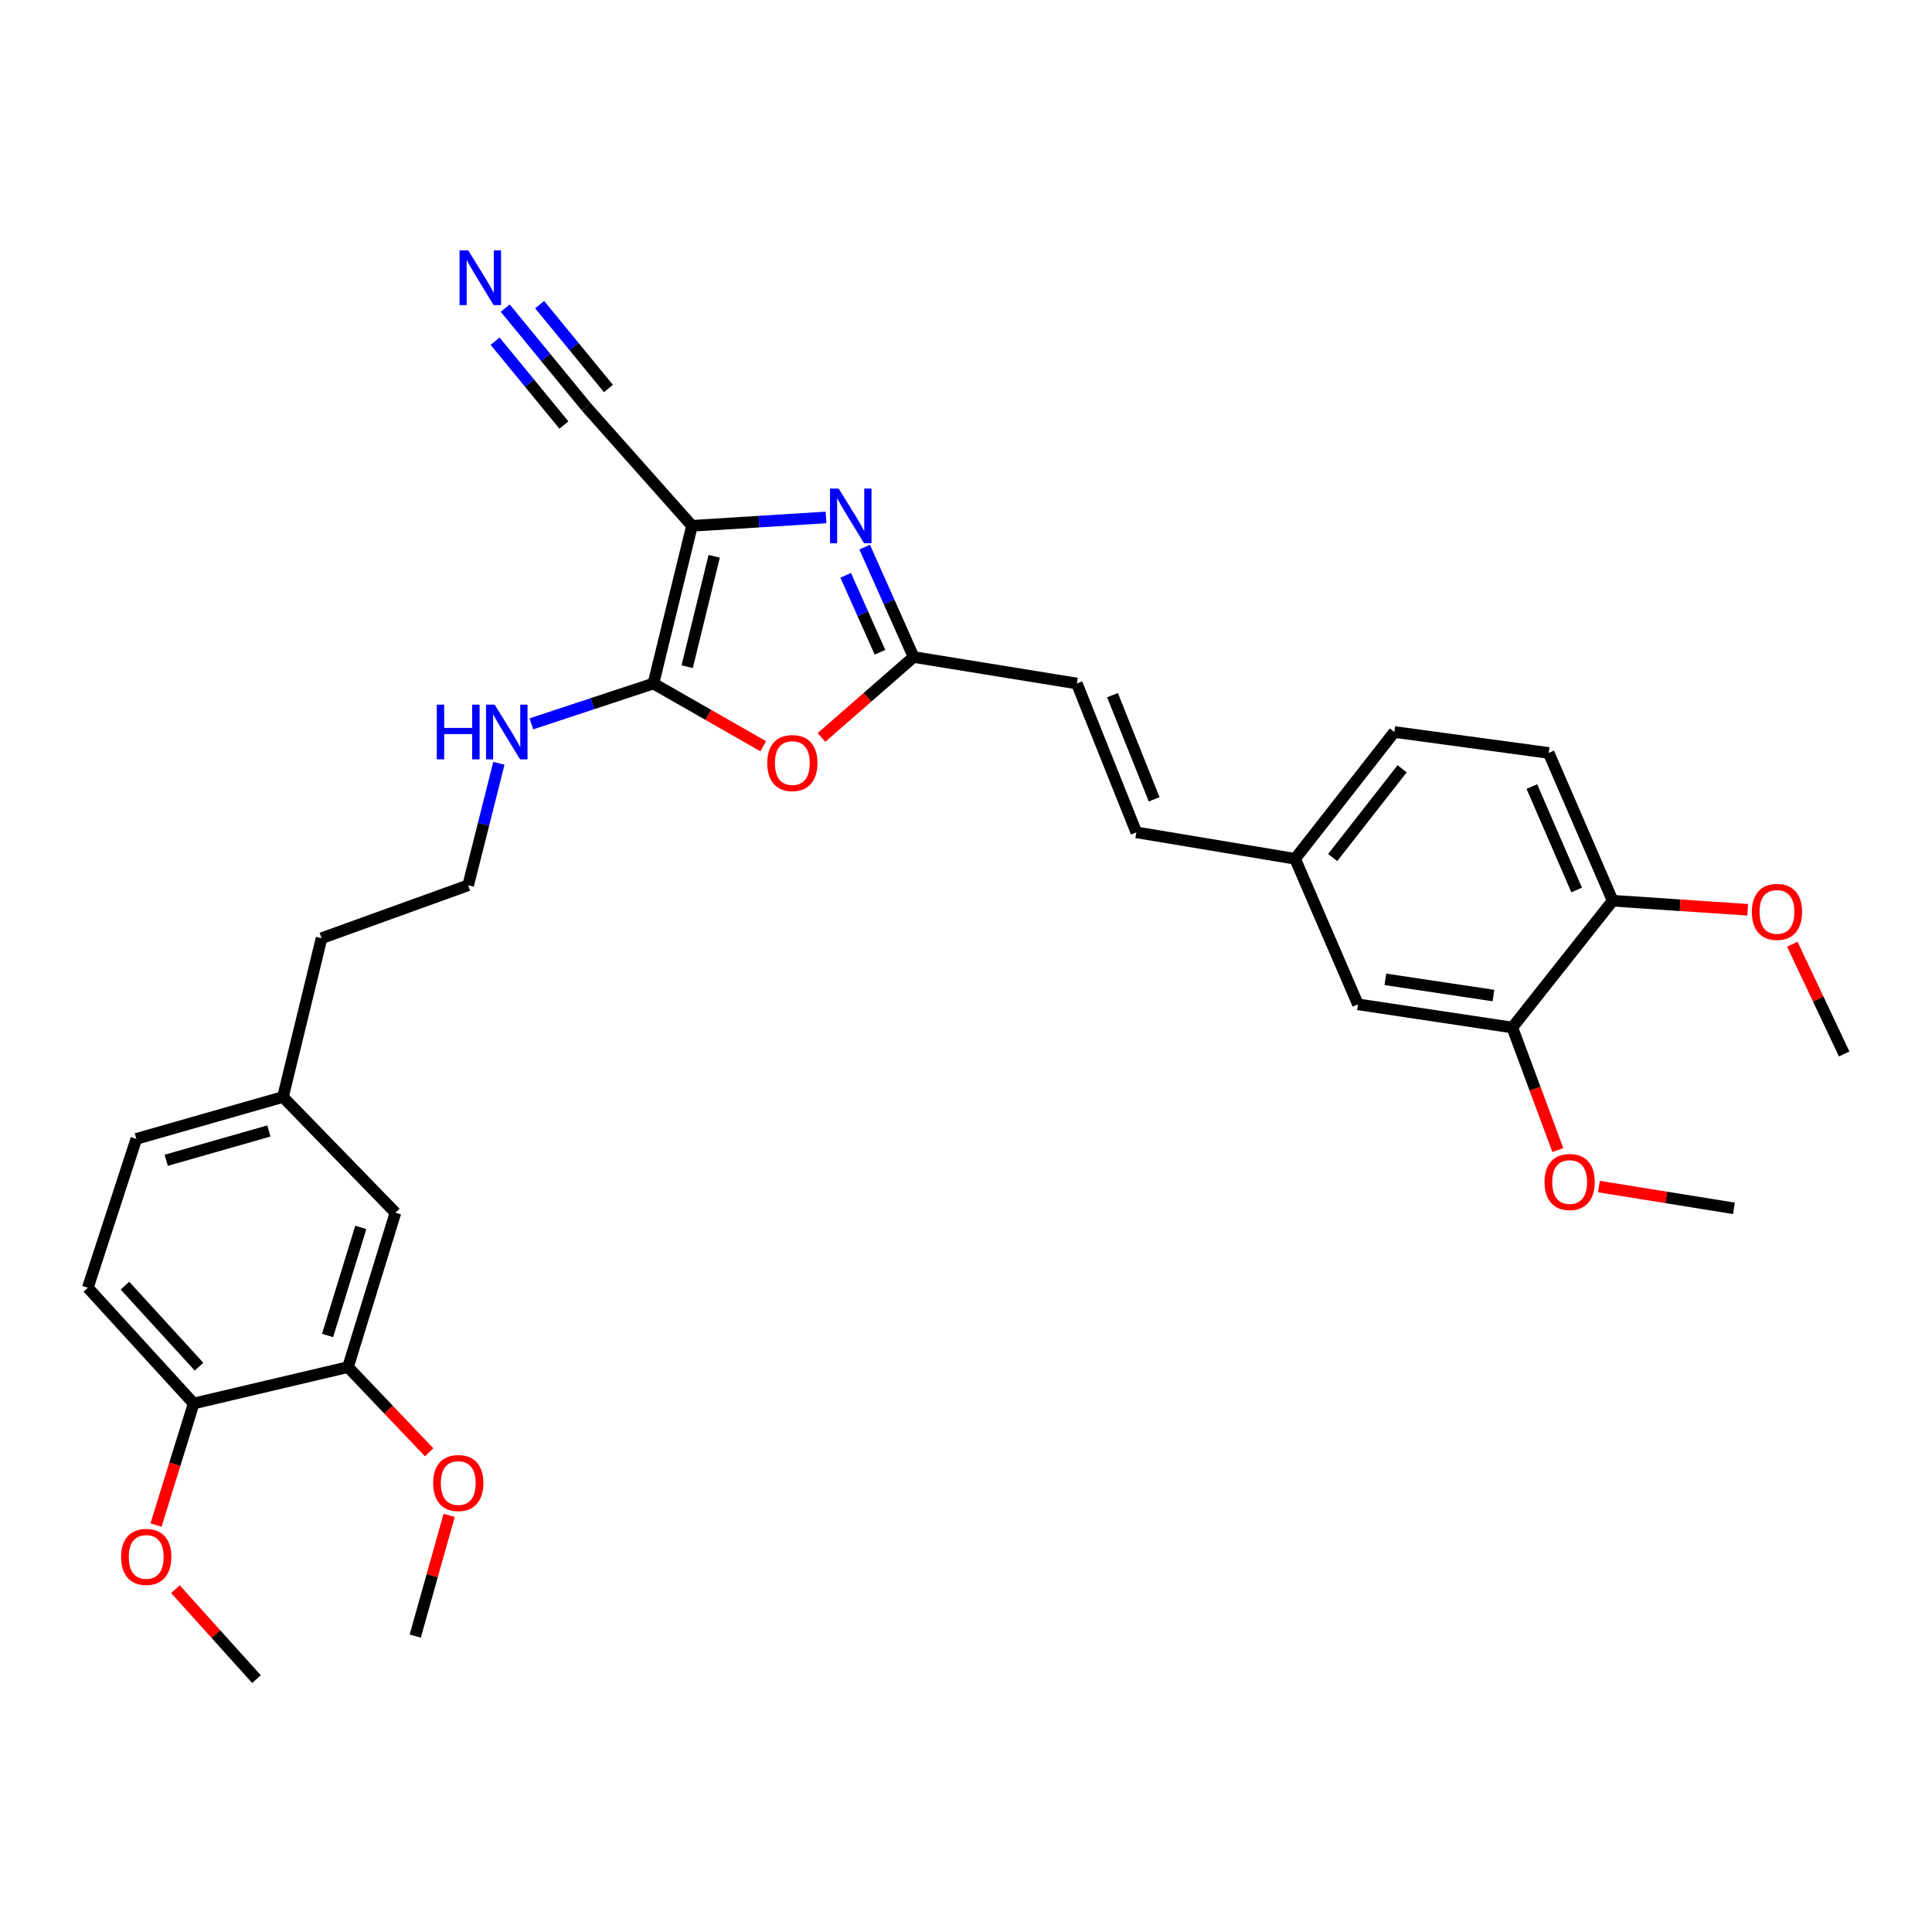 <?xml version='1.0' encoding='iso-8859-1'?>
<svg version='1.1' baseProfile='full'
              xmlns='http://www.w3.org/2000/svg'
                      xmlns:rdkit='http://www.rdkit.org/xml'
                      xmlns:xlink='http://www.w3.org/1999/xlink'
                  xml:space='preserve'
width='1000px' height='1000px' viewBox='0 0 1000 1000'>
<!-- END OF HEADER -->
<rect style='opacity:1.0;fill:#FFFFFF;stroke:none' width='1000' height='1000' x='0' y='0'> </rect>
<path class='bond-0' d='M 358.164,272.157 L 392.859,269.993' style='fill:none;fill-rule:evenodd;stroke:#000000;stroke-width:6px;stroke-linecap:butt;stroke-linejoin:miter;stroke-opacity:1' />
<path class='bond-0' d='M 392.859,269.993 L 427.555,267.829' style='fill:none;fill-rule:evenodd;stroke:#0000FF;stroke-width:6px;stroke-linecap:butt;stroke-linejoin:miter;stroke-opacity:1' />
<path class='bond-1' d='M 358.164,272.157 L 338.212,353.784' style='fill:none;fill-rule:evenodd;stroke:#000000;stroke-width:6px;stroke-linecap:butt;stroke-linejoin:miter;stroke-opacity:1' />
<path class='bond-1' d='M 369.652,287.941 L 355.686,345.079' style='fill:none;fill-rule:evenodd;stroke:#000000;stroke-width:6px;stroke-linecap:butt;stroke-linejoin:miter;stroke-opacity:1' />
<path class='bond-4' d='M 358.164,272.157 L 303.395,210.54' style='fill:none;fill-rule:evenodd;stroke:#000000;stroke-width:6px;stroke-linecap:butt;stroke-linejoin:miter;stroke-opacity:1' />
<path class='bond-3' d='M 447.551,283.189 L 460.218,311.629' style='fill:none;fill-rule:evenodd;stroke:#0000FF;stroke-width:6px;stroke-linecap:butt;stroke-linejoin:miter;stroke-opacity:1' />
<path class='bond-3' d='M 460.218,311.629 L 472.885,340.069' style='fill:none;fill-rule:evenodd;stroke:#000000;stroke-width:6px;stroke-linecap:butt;stroke-linejoin:miter;stroke-opacity:1' />
<path class='bond-3' d='M 437.733,297.787 L 446.6,317.695' style='fill:none;fill-rule:evenodd;stroke:#0000FF;stroke-width:6px;stroke-linecap:butt;stroke-linejoin:miter;stroke-opacity:1' />
<path class='bond-3' d='M 446.6,317.695 L 455.467,337.602' style='fill:none;fill-rule:evenodd;stroke:#000000;stroke-width:6px;stroke-linecap:butt;stroke-linejoin:miter;stroke-opacity:1' />
<path class='bond-2' d='M 338.212,353.784 L 366.629,370.021' style='fill:none;fill-rule:evenodd;stroke:#000000;stroke-width:6px;stroke-linecap:butt;stroke-linejoin:miter;stroke-opacity:1' />
<path class='bond-2' d='M 366.629,370.021 L 395.046,386.259' style='fill:none;fill-rule:evenodd;stroke:#FF0000;stroke-width:6px;stroke-linecap:butt;stroke-linejoin:miter;stroke-opacity:1' />
<path class='bond-10' d='M 338.212,353.784 L 306.626,364.225' style='fill:none;fill-rule:evenodd;stroke:#000000;stroke-width:6px;stroke-linecap:butt;stroke-linejoin:miter;stroke-opacity:1' />
<path class='bond-10' d='M 306.626,364.225 L 275.039,374.667' style='fill:none;fill-rule:evenodd;stroke:#0000FF;stroke-width:6px;stroke-linecap:butt;stroke-linejoin:miter;stroke-opacity:1' />
<path class='bond-31' d='M 425.199,381.702 L 449.042,360.885' style='fill:none;fill-rule:evenodd;stroke:#FF0000;stroke-width:6px;stroke-linecap:butt;stroke-linejoin:miter;stroke-opacity:1' />
<path class='bond-31' d='M 449.042,360.885 L 472.885,340.069' style='fill:none;fill-rule:evenodd;stroke:#000000;stroke-width:6px;stroke-linecap:butt;stroke-linejoin:miter;stroke-opacity:1' />
<path class='bond-6' d='M 472.885,340.069 L 557.361,353.784' style='fill:none;fill-rule:evenodd;stroke:#000000;stroke-width:6px;stroke-linecap:butt;stroke-linejoin:miter;stroke-opacity:1' />
<path class='bond-5' d='M 303.395,210.54 L 282.453,185.009' style='fill:none;fill-rule:evenodd;stroke:#000000;stroke-width:6px;stroke-linecap:butt;stroke-linejoin:miter;stroke-opacity:1' />
<path class='bond-5' d='M 282.453,185.009 L 261.51,159.479' style='fill:none;fill-rule:evenodd;stroke:#0000FF;stroke-width:6px;stroke-linecap:butt;stroke-linejoin:miter;stroke-opacity:1' />
<path class='bond-5' d='M 314.921,201.085 L 297.12,179.384' style='fill:none;fill-rule:evenodd;stroke:#000000;stroke-width:6px;stroke-linecap:butt;stroke-linejoin:miter;stroke-opacity:1' />
<path class='bond-5' d='M 297.12,179.384 L 279.318,157.684' style='fill:none;fill-rule:evenodd;stroke:#0000FF;stroke-width:6px;stroke-linecap:butt;stroke-linejoin:miter;stroke-opacity:1' />
<path class='bond-5' d='M 291.87,219.994 L 274.068,198.294' style='fill:none;fill-rule:evenodd;stroke:#000000;stroke-width:6px;stroke-linecap:butt;stroke-linejoin:miter;stroke-opacity:1' />
<path class='bond-5' d='M 274.068,198.294 L 256.267,176.593' style='fill:none;fill-rule:evenodd;stroke:#0000FF;stroke-width:6px;stroke-linecap:butt;stroke-linejoin:miter;stroke-opacity:1' />
<path class='bond-9' d='M 557.361,353.784 L 588.169,430.822' style='fill:none;fill-rule:evenodd;stroke:#000000;stroke-width:6px;stroke-linecap:butt;stroke-linejoin:miter;stroke-opacity:1' />
<path class='bond-9' d='M 575.824,359.804 L 597.39,413.731' style='fill:none;fill-rule:evenodd;stroke:#000000;stroke-width:6px;stroke-linecap:butt;stroke-linejoin:miter;stroke-opacity:1' />
<path class='bond-7' d='M 180.127,707.604 L 204.675,627.7' style='fill:none;fill-rule:evenodd;stroke:#000000;stroke-width:6px;stroke-linecap:butt;stroke-linejoin:miter;stroke-opacity:1' />
<path class='bond-7' d='M 169.559,691.241 L 186.742,635.308' style='fill:none;fill-rule:evenodd;stroke:#000000;stroke-width:6px;stroke-linecap:butt;stroke-linejoin:miter;stroke-opacity:1' />
<path class='bond-22' d='M 180.127,707.604 L 201.128,729.657' style='fill:none;fill-rule:evenodd;stroke:#000000;stroke-width:6px;stroke-linecap:butt;stroke-linejoin:miter;stroke-opacity:1' />
<path class='bond-22' d='M 201.128,729.657 L 222.129,751.709' style='fill:none;fill-rule:evenodd;stroke:#FF0000;stroke-width:6px;stroke-linecap:butt;stroke-linejoin:miter;stroke-opacity:1' />
<path class='bond-32' d='M 180.127,707.604 L 100.231,726.438' style='fill:none;fill-rule:evenodd;stroke:#000000;stroke-width:6px;stroke-linecap:butt;stroke-linejoin:miter;stroke-opacity:1' />
<path class='bond-8' d='M 782.77,531.837 L 702.866,519.845' style='fill:none;fill-rule:evenodd;stroke:#000000;stroke-width:6px;stroke-linecap:butt;stroke-linejoin:miter;stroke-opacity:1' />
<path class='bond-8' d='M 772.997,515.296 L 717.064,506.901' style='fill:none;fill-rule:evenodd;stroke:#000000;stroke-width:6px;stroke-linecap:butt;stroke-linejoin:miter;stroke-opacity:1' />
<path class='bond-21' d='M 782.77,531.837 L 794.552,563.556' style='fill:none;fill-rule:evenodd;stroke:#000000;stroke-width:6px;stroke-linecap:butt;stroke-linejoin:miter;stroke-opacity:1' />
<path class='bond-21' d='M 794.552,563.556 L 806.334,595.274' style='fill:none;fill-rule:evenodd;stroke:#FF0000;stroke-width:6px;stroke-linecap:butt;stroke-linejoin:miter;stroke-opacity:1' />
<path class='bond-33' d='M 782.77,531.837 L 834.714,466.211' style='fill:none;fill-rule:evenodd;stroke:#000000;stroke-width:6px;stroke-linecap:butt;stroke-linejoin:miter;stroke-opacity:1' />
<path class='bond-15' d='M 588.169,430.822 L 670.343,444.521' style='fill:none;fill-rule:evenodd;stroke:#000000;stroke-width:6px;stroke-linecap:butt;stroke-linejoin:miter;stroke-opacity:1' />
<path class='bond-25' d='M 258.222,395.083 L 250.277,426.647' style='fill:none;fill-rule:evenodd;stroke:#0000FF;stroke-width:6px;stroke-linecap:butt;stroke-linejoin:miter;stroke-opacity:1' />
<path class='bond-25' d='M 250.277,426.647 L 242.333,458.211' style='fill:none;fill-rule:evenodd;stroke:#000000;stroke-width:6px;stroke-linecap:butt;stroke-linejoin:miter;stroke-opacity:1' />
<path class='bond-11' d='M 100.231,726.438 L 45.455,666.518' style='fill:none;fill-rule:evenodd;stroke:#000000;stroke-width:6px;stroke-linecap:butt;stroke-linejoin:miter;stroke-opacity:1' />
<path class='bond-11' d='M 103.018,707.391 L 64.674,665.447' style='fill:none;fill-rule:evenodd;stroke:#000000;stroke-width:6px;stroke-linecap:butt;stroke-linejoin:miter;stroke-opacity:1' />
<path class='bond-23' d='M 100.231,726.438 L 90.494,757.906' style='fill:none;fill-rule:evenodd;stroke:#000000;stroke-width:6px;stroke-linecap:butt;stroke-linejoin:miter;stroke-opacity:1' />
<path class='bond-23' d='M 90.494,757.906 L 80.757,789.374' style='fill:none;fill-rule:evenodd;stroke:#FF0000;stroke-width:6px;stroke-linecap:butt;stroke-linejoin:miter;stroke-opacity:1' />
<path class='bond-12' d='M 834.714,466.211 L 801.603,389.719' style='fill:none;fill-rule:evenodd;stroke:#000000;stroke-width:6px;stroke-linecap:butt;stroke-linejoin:miter;stroke-opacity:1' />
<path class='bond-12' d='M 816.067,460.659 L 792.889,407.115' style='fill:none;fill-rule:evenodd;stroke:#000000;stroke-width:6px;stroke-linecap:butt;stroke-linejoin:miter;stroke-opacity:1' />
<path class='bond-24' d='M 834.714,466.211 L 869.664,468.556' style='fill:none;fill-rule:evenodd;stroke:#000000;stroke-width:6px;stroke-linecap:butt;stroke-linejoin:miter;stroke-opacity:1' />
<path class='bond-24' d='M 869.664,468.556 L 904.614,470.902' style='fill:none;fill-rule:evenodd;stroke:#FF0000;stroke-width:6px;stroke-linecap:butt;stroke-linejoin:miter;stroke-opacity:1' />
<path class='bond-13' d='M 702.866,519.845 L 670.343,444.521' style='fill:none;fill-rule:evenodd;stroke:#000000;stroke-width:6px;stroke-linecap:butt;stroke-linejoin:miter;stroke-opacity:1' />
<path class='bond-14' d='M 204.675,627.7 L 146.461,567.797' style='fill:none;fill-rule:evenodd;stroke:#000000;stroke-width:6px;stroke-linecap:butt;stroke-linejoin:miter;stroke-opacity:1' />
<path class='bond-19' d='M 670.343,444.521 L 721.707,378.878' style='fill:none;fill-rule:evenodd;stroke:#000000;stroke-width:6px;stroke-linecap:butt;stroke-linejoin:miter;stroke-opacity:1' />
<path class='bond-19' d='M 689.788,443.861 L 725.743,397.911' style='fill:none;fill-rule:evenodd;stroke:#000000;stroke-width:6px;stroke-linecap:butt;stroke-linejoin:miter;stroke-opacity:1' />
<path class='bond-16' d='M 801.603,389.719 L 721.707,378.878' style='fill:none;fill-rule:evenodd;stroke:#000000;stroke-width:6px;stroke-linecap:butt;stroke-linejoin:miter;stroke-opacity:1' />
<path class='bond-17' d='M 45.455,666.518 L 70.557,589.479' style='fill:none;fill-rule:evenodd;stroke:#000000;stroke-width:6px;stroke-linecap:butt;stroke-linejoin:miter;stroke-opacity:1' />
<path class='bond-18' d='M 146.461,567.797 L 166.437,485.616' style='fill:none;fill-rule:evenodd;stroke:#000000;stroke-width:6px;stroke-linecap:butt;stroke-linejoin:miter;stroke-opacity:1' />
<path class='bond-20' d='M 146.461,567.797 L 70.557,589.479' style='fill:none;fill-rule:evenodd;stroke:#000000;stroke-width:6px;stroke-linecap:butt;stroke-linejoin:miter;stroke-opacity:1' />
<path class='bond-20' d='M 139.17,585.384 L 86.037,600.561' style='fill:none;fill-rule:evenodd;stroke:#000000;stroke-width:6px;stroke-linecap:butt;stroke-linejoin:miter;stroke-opacity:1' />
<path class='bond-27' d='M 827.597,614.167 L 862.536,619.799' style='fill:none;fill-rule:evenodd;stroke:#FF0000;stroke-width:6px;stroke-linecap:butt;stroke-linejoin:miter;stroke-opacity:1' />
<path class='bond-27' d='M 862.536,619.799 L 897.475,625.431' style='fill:none;fill-rule:evenodd;stroke:#000000;stroke-width:6px;stroke-linecap:butt;stroke-linejoin:miter;stroke-opacity:1' />
<path class='bond-28' d='M 232.475,784.352 L 223.701,815.6' style='fill:none;fill-rule:evenodd;stroke:#FF0000;stroke-width:6px;stroke-linecap:butt;stroke-linejoin:miter;stroke-opacity:1' />
<path class='bond-28' d='M 223.701,815.6 L 214.928,846.849' style='fill:none;fill-rule:evenodd;stroke:#000000;stroke-width:6px;stroke-linecap:butt;stroke-linejoin:miter;stroke-opacity:1' />
<path class='bond-29' d='M 90.815,822.566 L 111.785,845.842' style='fill:none;fill-rule:evenodd;stroke:#FF0000;stroke-width:6px;stroke-linecap:butt;stroke-linejoin:miter;stroke-opacity:1' />
<path class='bond-29' d='M 111.785,845.842 L 132.754,869.119' style='fill:none;fill-rule:evenodd;stroke:#000000;stroke-width:6px;stroke-linecap:butt;stroke-linejoin:miter;stroke-opacity:1' />
<path class='bond-30' d='M 927.685,488.713 L 941.115,517.12' style='fill:none;fill-rule:evenodd;stroke:#FF0000;stroke-width:6px;stroke-linecap:butt;stroke-linejoin:miter;stroke-opacity:1' />
<path class='bond-30' d='M 941.115,517.12 L 954.545,545.527' style='fill:none;fill-rule:evenodd;stroke:#000000;stroke-width:6px;stroke-linecap:butt;stroke-linejoin:miter;stroke-opacity:1' />
<path class='bond-26' d='M 242.333,458.211 L 166.437,485.616' style='fill:none;fill-rule:evenodd;stroke:#000000;stroke-width:6px;stroke-linecap:butt;stroke-linejoin:miter;stroke-opacity:1' />
<path  class='atom-1' d='M 434.094 252.871
L 443.374 267.871
Q 444.294 269.351, 445.774 272.031
Q 447.254 274.711, 447.334 274.871
L 447.334 252.871
L 451.094 252.871
L 451.094 281.191
L 447.214 281.191
L 437.254 264.791
Q 436.094 262.871, 434.854 260.671
Q 433.654 258.471, 433.294 257.791
L 433.294 281.191
L 429.614 281.191
L 429.614 252.871
L 434.094 252.871
' fill='#0000FF'/>
<path  class='atom-3' d='M 397.116 394.95
Q 397.116 388.15, 400.476 384.35
Q 403.836 380.55, 410.116 380.55
Q 416.396 380.55, 419.756 384.35
Q 423.116 388.15, 423.116 394.95
Q 423.116 401.83, 419.716 405.75
Q 416.316 409.63, 410.116 409.63
Q 403.876 409.63, 400.476 405.75
Q 397.116 401.87, 397.116 394.95
M 410.116 406.43
Q 414.436 406.43, 416.756 403.55
Q 419.116 400.63, 419.116 394.95
Q 419.116 389.39, 416.756 386.59
Q 414.436 383.75, 410.116 383.75
Q 405.796 383.75, 403.436 386.55
Q 401.116 389.35, 401.116 394.95
Q 401.116 400.67, 403.436 403.55
Q 405.796 406.43, 410.116 406.43
' fill='#FF0000'/>
<path  class='atom-6' d='M 242.35 129.594
L 251.63 144.594
Q 252.55 146.074, 254.03 148.754
Q 255.51 151.434, 255.59 151.594
L 255.59 129.594
L 259.35 129.594
L 259.35 157.914
L 255.47 157.914
L 245.51 141.514
Q 244.35 139.594, 243.11 137.394
Q 241.91 135.194, 241.55 134.514
L 241.55 157.914
L 237.87 157.914
L 237.87 129.594
L 242.35 129.594
' fill='#0000FF'/>
<path  class='atom-11' d='M 226.08 364.718
L 229.92 364.718
L 229.92 376.758
L 244.4 376.758
L 244.4 364.718
L 248.24 364.718
L 248.24 393.038
L 244.4 393.038
L 244.4 379.958
L 229.92 379.958
L 229.92 393.038
L 226.08 393.038
L 226.08 364.718
' fill='#0000FF'/>
<path  class='atom-11' d='M 256.04 364.718
L 265.32 379.718
Q 266.24 381.198, 267.72 383.878
Q 269.2 386.558, 269.28 386.718
L 269.28 364.718
L 273.04 364.718
L 273.04 393.038
L 269.16 393.038
L 259.2 376.638
Q 258.04 374.718, 256.8 372.518
Q 255.6 370.318, 255.24 369.638
L 255.24 393.038
L 251.56 393.038
L 251.56 364.718
L 256.04 364.718
' fill='#0000FF'/>
<path  class='atom-22' d='M 799.444 611.805
Q 799.444 605.005, 802.804 601.205
Q 806.164 597.405, 812.444 597.405
Q 818.724 597.405, 822.084 601.205
Q 825.444 605.005, 825.444 611.805
Q 825.444 618.685, 822.044 622.605
Q 818.644 626.485, 812.444 626.485
Q 806.204 626.485, 802.804 622.605
Q 799.444 618.725, 799.444 611.805
M 812.444 623.285
Q 816.764 623.285, 819.084 620.405
Q 821.444 617.485, 821.444 611.805
Q 821.444 606.245, 819.084 603.445
Q 816.764 600.605, 812.444 600.605
Q 808.124 600.605, 805.764 603.405
Q 803.444 606.205, 803.444 611.805
Q 803.444 617.525, 805.764 620.405
Q 808.124 623.285, 812.444 623.285
' fill='#FF0000'/>
<path  class='atom-23' d='M 224.198 767.612
Q 224.198 760.812, 227.558 757.012
Q 230.918 753.212, 237.198 753.212
Q 243.478 753.212, 246.838 757.012
Q 250.198 760.812, 250.198 767.612
Q 250.198 774.492, 246.798 778.412
Q 243.398 782.292, 237.198 782.292
Q 230.958 782.292, 227.558 778.412
Q 224.198 774.532, 224.198 767.612
M 237.198 779.092
Q 241.518 779.092, 243.838 776.212
Q 246.198 773.292, 246.198 767.612
Q 246.198 762.052, 243.838 759.252
Q 241.518 756.412, 237.198 756.412
Q 232.878 756.412, 230.518 759.212
Q 228.198 762.012, 228.198 767.612
Q 228.198 773.332, 230.518 776.212
Q 232.878 779.092, 237.198 779.092
' fill='#FF0000'/>
<path  class='atom-24' d='M 62.684 805.85
Q 62.684 799.05, 66.044 795.25
Q 69.404 791.45, 75.684 791.45
Q 81.964 791.45, 85.324 795.25
Q 88.684 799.05, 88.684 805.85
Q 88.684 812.73, 85.284 816.65
Q 81.884 820.53, 75.684 820.53
Q 69.444 820.53, 66.044 816.65
Q 62.684 812.77, 62.684 805.85
M 75.684 817.33
Q 80.004 817.33, 82.324 814.45
Q 84.684 811.53, 84.684 805.85
Q 84.684 800.29, 82.324 797.49
Q 80.004 794.65, 75.684 794.65
Q 71.364 794.65, 69.004 797.45
Q 66.684 800.25, 66.684 805.85
Q 66.684 811.57, 69.004 814.45
Q 71.364 817.33, 75.684 817.33
' fill='#FF0000'/>
<path  class='atom-25' d='M 906.745 471.997
Q 906.745 465.197, 910.105 461.397
Q 913.465 457.597, 919.745 457.597
Q 926.025 457.597, 929.385 461.397
Q 932.745 465.197, 932.745 471.997
Q 932.745 478.877, 929.345 482.797
Q 925.945 486.677, 919.745 486.677
Q 913.505 486.677, 910.105 482.797
Q 906.745 478.917, 906.745 471.997
M 919.745 483.477
Q 924.065 483.477, 926.385 480.597
Q 928.745 477.677, 928.745 471.997
Q 928.745 466.437, 926.385 463.637
Q 924.065 460.797, 919.745 460.797
Q 915.425 460.797, 913.065 463.597
Q 910.745 466.397, 910.745 471.997
Q 910.745 477.717, 913.065 480.597
Q 915.425 483.477, 919.745 483.477
' fill='#FF0000'/>
</svg>
